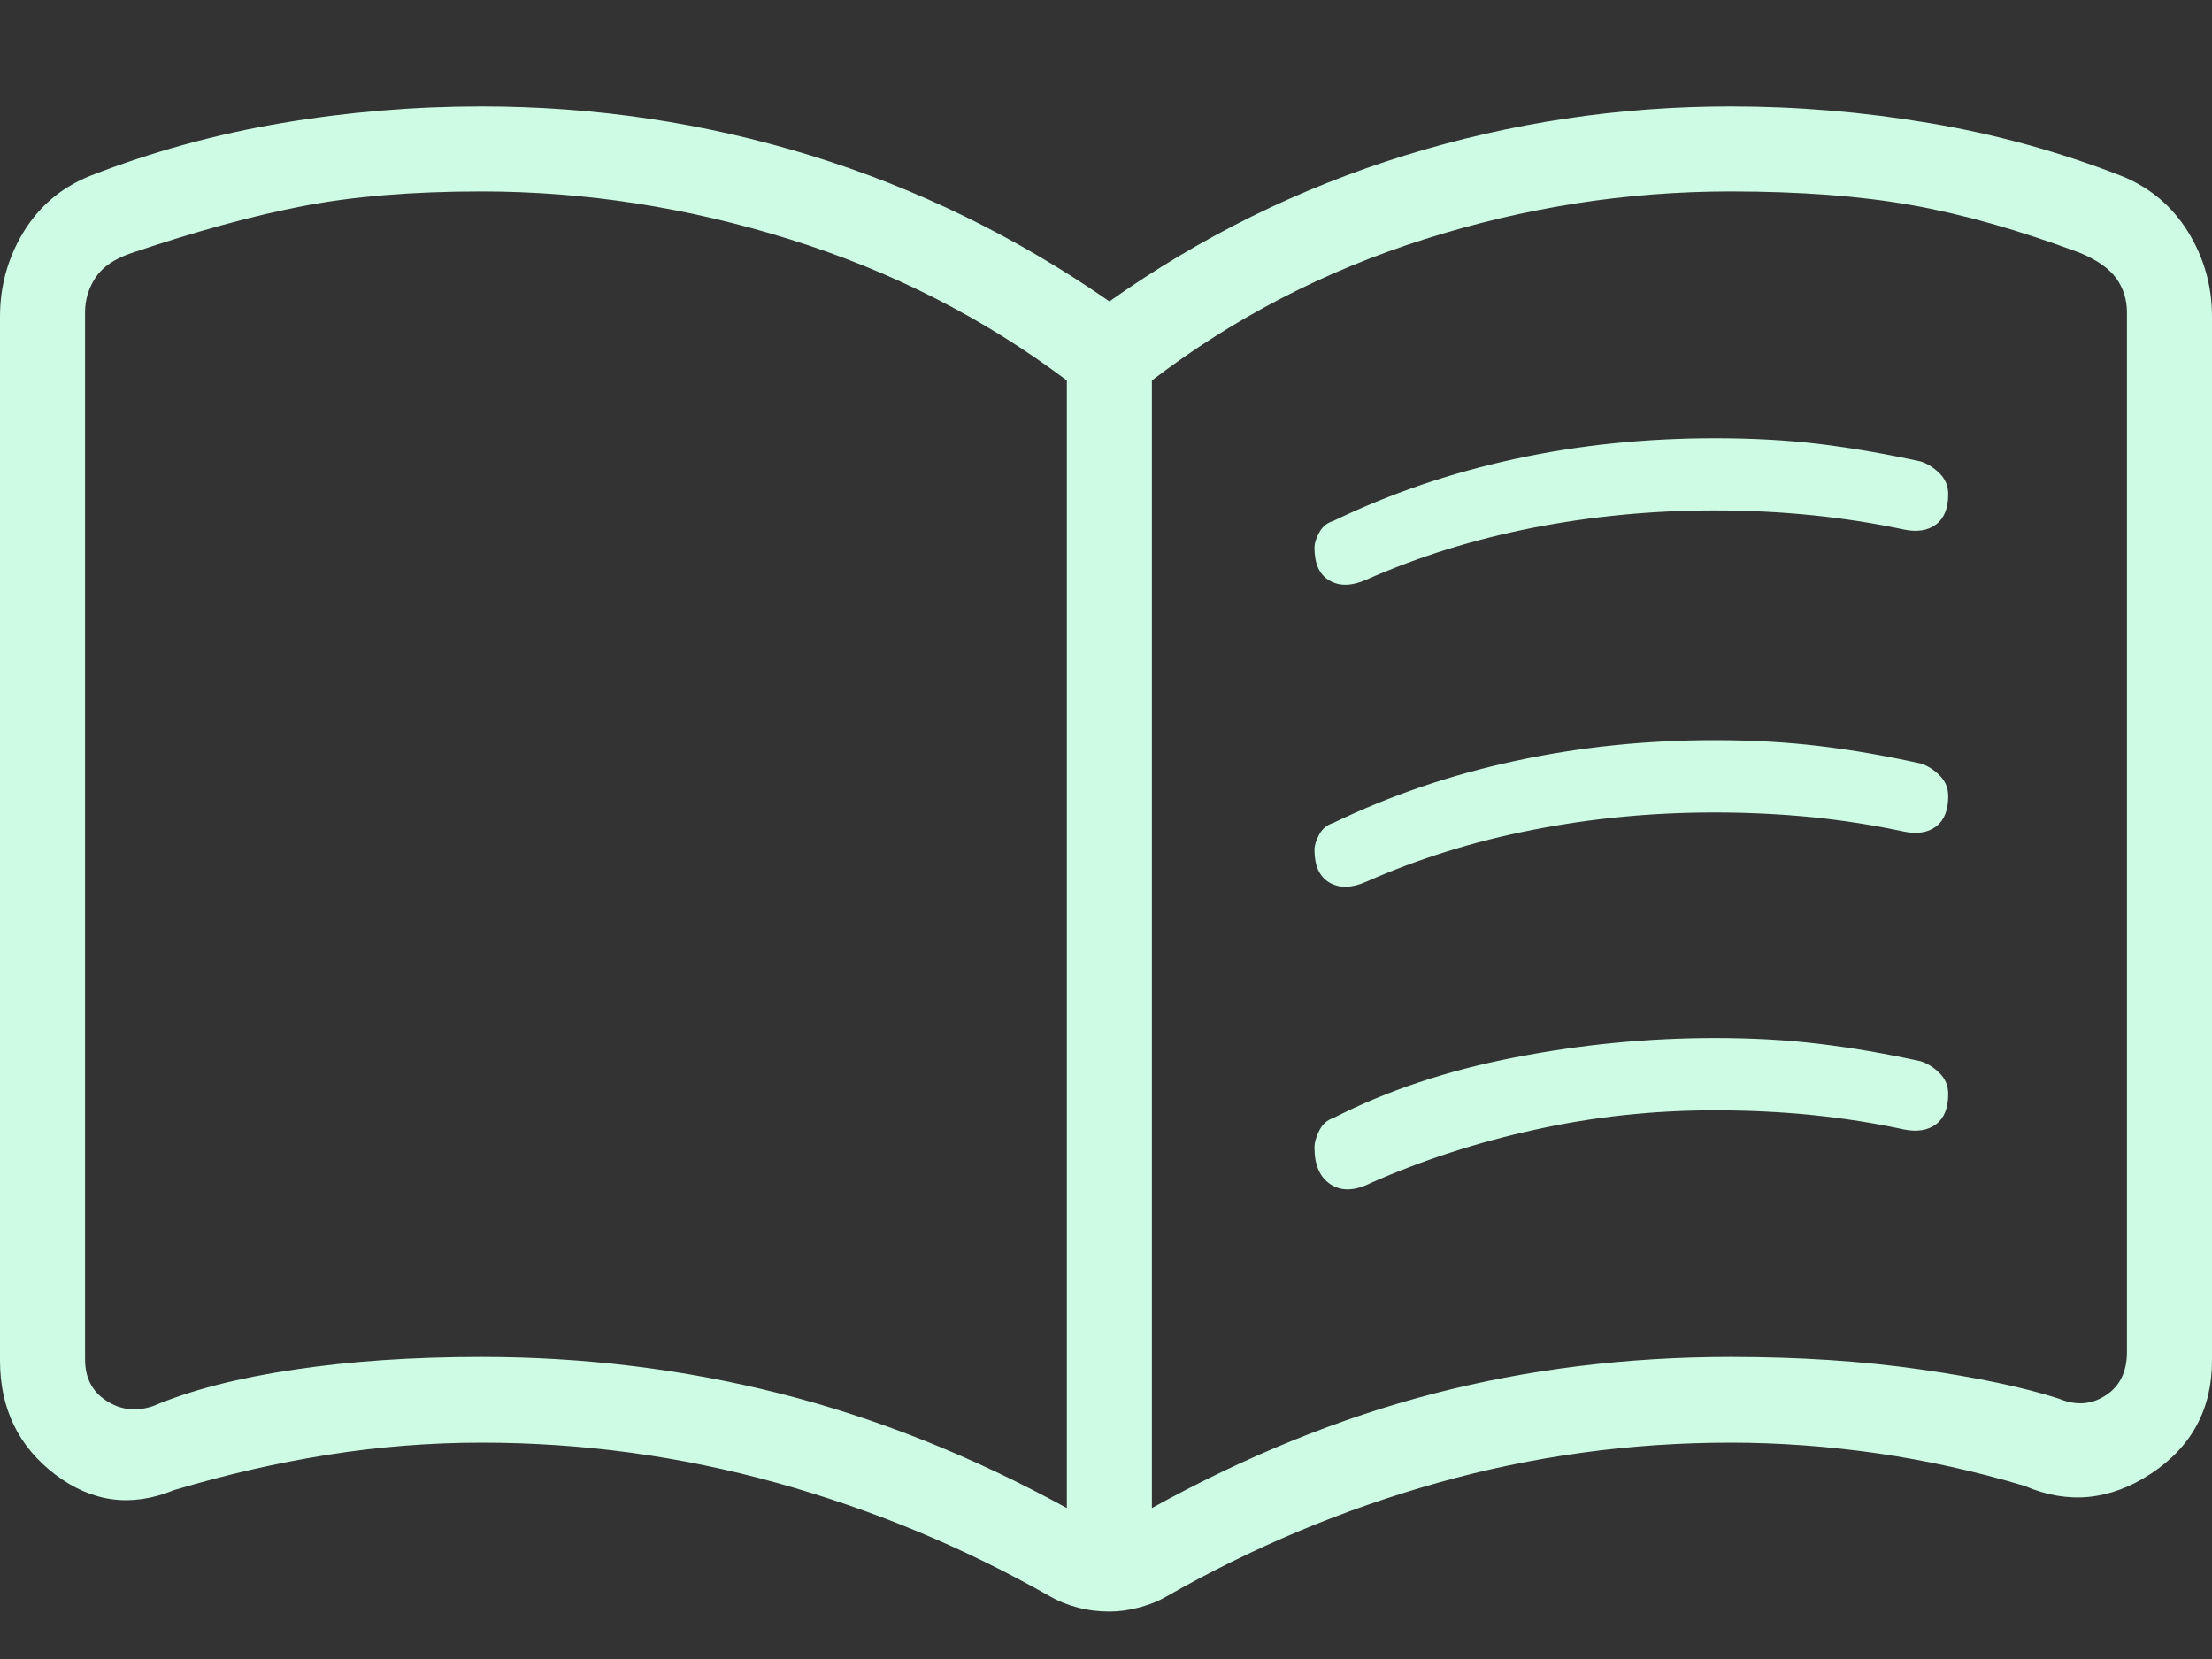 <svg width="20" height="15" viewBox="0 0 20 15" fill="none" xmlns="http://www.w3.org/2000/svg">
<rect x="0" y="0" width="20" height="15" fill="#333333" stroke="none"/>
<path d="M4.354 12.269C5.285 12.269 6.186 12.38 7.057 12.601C7.928 12.822 8.791 13.167 9.646 13.635V3.44C8.896 2.876 8.06 2.45 7.138 2.163C6.217 1.875 5.288 1.731 4.354 1.731C3.733 1.731 3.196 1.775 2.741 1.863C2.287 1.95 1.77 2.092 1.192 2.287C1.038 2.338 0.929 2.412 0.865 2.508C0.801 2.604 0.769 2.71 0.769 2.825V12.29C0.769 12.457 0.833 12.582 0.962 12.665C1.09 12.749 1.231 12.765 1.385 12.713C1.722 12.57 2.146 12.46 2.657 12.384C3.168 12.307 3.733 12.269 4.354 12.269ZM10.415 13.635C11.261 13.167 12.11 12.822 12.961 12.601C13.813 12.38 14.708 12.269 15.646 12.269C16.267 12.269 16.837 12.306 17.359 12.381C17.88 12.455 18.299 12.544 18.615 12.646C18.769 12.71 18.91 12.701 19.038 12.617C19.167 12.534 19.231 12.403 19.231 12.223V2.825C19.231 2.71 19.199 2.607 19.135 2.517C19.07 2.428 18.962 2.351 18.808 2.287C18.254 2.08 17.745 1.936 17.281 1.854C16.818 1.772 16.273 1.731 15.646 1.731C14.708 1.731 13.786 1.875 12.88 2.163C11.974 2.45 11.153 2.876 10.415 3.44V13.635ZM10.031 14.571C9.931 14.571 9.834 14.559 9.741 14.534C9.648 14.509 9.567 14.476 9.496 14.435C8.713 13.99 7.887 13.647 7.019 13.406C6.151 13.165 5.263 13.044 4.354 13.044C3.886 13.044 3.422 13.081 2.963 13.154C2.504 13.227 2.041 13.333 1.573 13.473C1.188 13.631 0.83 13.583 0.498 13.331C0.166 13.078 0 12.735 0 12.302V2.862C0 2.586 0.071 2.331 0.213 2.097C0.356 1.863 0.556 1.694 0.815 1.59C1.374 1.372 1.952 1.213 2.548 1.113C3.145 1.012 3.746 0.962 4.354 0.962C5.378 0.962 6.37 1.11 7.33 1.406C8.289 1.702 9.19 2.142 10.031 2.725C10.855 2.142 11.745 1.702 12.701 1.406C13.657 1.11 14.639 0.962 15.646 0.962C16.248 0.962 16.847 1.012 17.445 1.113C18.042 1.213 18.62 1.372 19.179 1.59C19.438 1.694 19.639 1.863 19.784 2.097C19.928 2.331 20 2.586 20 2.862V12.302C20 12.741 19.816 13.082 19.447 13.325C19.078 13.567 18.698 13.604 18.306 13.435C17.867 13.304 17.425 13.206 16.979 13.141C16.533 13.077 16.088 13.044 15.646 13.044C14.742 13.044 13.86 13.165 13.002 13.406C12.144 13.647 11.326 13.99 10.546 14.435C10.476 14.476 10.394 14.509 10.301 14.534C10.208 14.559 10.118 14.571 10.031 14.571ZM11.885 4.954C11.885 4.913 11.899 4.867 11.928 4.815C11.956 4.762 11.999 4.727 12.056 4.71C12.569 4.462 13.115 4.276 13.695 4.15C14.275 4.024 14.879 3.962 15.506 3.962C15.841 3.962 16.155 3.979 16.448 4.014C16.742 4.05 17.049 4.103 17.369 4.173C17.431 4.194 17.487 4.23 17.538 4.281C17.59 4.333 17.615 4.395 17.615 4.469C17.615 4.596 17.578 4.687 17.505 4.742C17.431 4.797 17.335 4.813 17.215 4.788C16.948 4.731 16.672 4.688 16.388 4.659C16.104 4.63 15.808 4.615 15.5 4.615C14.94 4.615 14.393 4.668 13.86 4.772C13.326 4.877 12.824 5.033 12.352 5.242C12.221 5.3 12.111 5.302 12.02 5.249C11.93 5.196 11.885 5.097 11.885 4.954ZM11.885 10.377C11.885 10.331 11.899 10.28 11.928 10.223C11.956 10.165 11.999 10.127 12.056 10.108C12.543 9.86 13.089 9.678 13.695 9.561C14.3 9.443 14.904 9.385 15.506 9.385C15.841 9.385 16.155 9.402 16.448 9.438C16.742 9.473 17.049 9.526 17.369 9.596C17.431 9.617 17.487 9.653 17.538 9.704C17.59 9.756 17.615 9.818 17.615 9.892C17.615 10.019 17.578 10.11 17.505 10.165C17.431 10.22 17.335 10.236 17.215 10.212C16.948 10.154 16.672 10.111 16.388 10.082C16.104 10.053 15.808 10.039 15.5 10.039C14.953 10.039 14.415 10.096 13.889 10.212C13.361 10.327 12.862 10.489 12.39 10.698C12.247 10.769 12.127 10.772 12.03 10.708C11.933 10.644 11.885 10.533 11.885 10.377ZM11.885 7.685C11.885 7.644 11.899 7.598 11.928 7.545C11.956 7.493 11.999 7.458 12.056 7.44C12.569 7.193 13.115 7.006 13.695 6.881C14.275 6.755 14.879 6.692 15.506 6.692C15.841 6.692 16.155 6.71 16.448 6.745C16.742 6.78 17.049 6.833 17.369 6.904C17.431 6.924 17.487 6.96 17.538 7.012C17.59 7.063 17.615 7.126 17.615 7.2C17.615 7.327 17.578 7.418 17.505 7.473C17.431 7.528 17.335 7.544 17.215 7.519C16.948 7.462 16.672 7.418 16.388 7.389C16.104 7.361 15.808 7.346 15.5 7.346C14.94 7.346 14.393 7.398 13.86 7.503C13.326 7.607 12.824 7.764 12.352 7.973C12.221 8.031 12.111 8.033 12.02 7.98C11.93 7.927 11.885 7.828 11.885 7.685Z" fill="#CDFBE4"/>
</svg>
